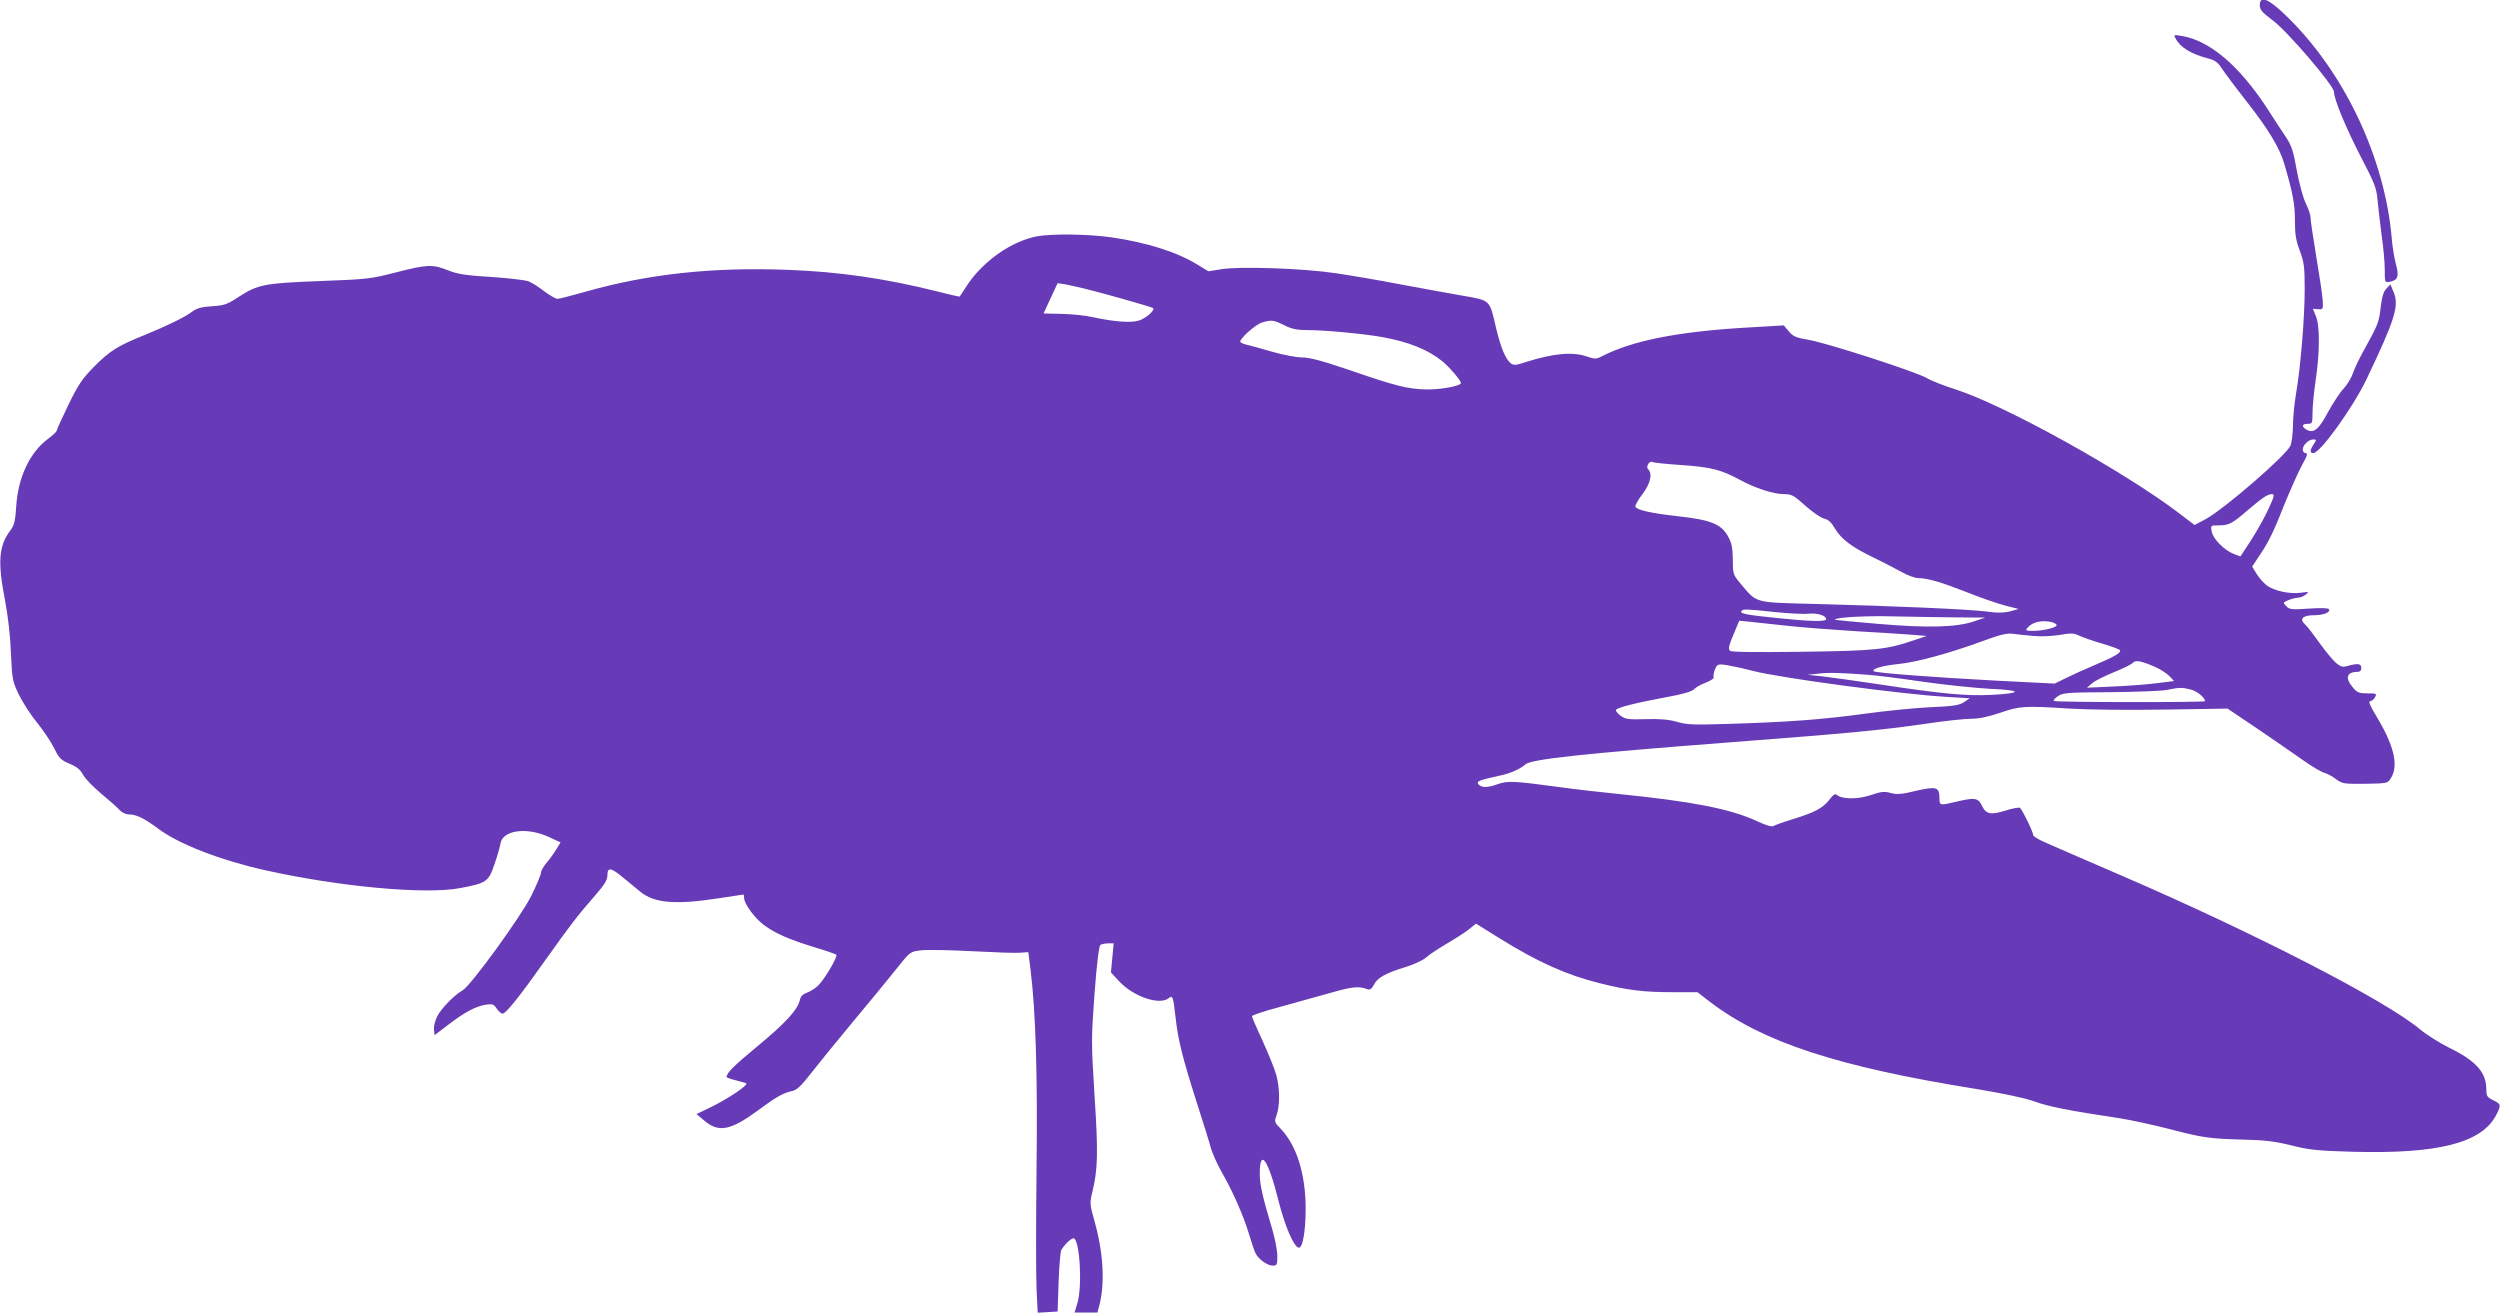 <?xml version="1.0" standalone="no"?>
<!DOCTYPE svg PUBLIC "-//W3C//DTD SVG 20010904//EN"
 "http://www.w3.org/TR/2001/REC-SVG-20010904/DTD/svg10.dtd">
<svg version="1.0" xmlns="http://www.w3.org/2000/svg"
 width="1280pt" height="672pt" viewBox="0 0 1280 672"
 preserveAspectRatio="xMidYMid meet">
<g transform="translate(0,672) scale(0.1,-0.1)"
fill="#673ab7" stroke="none">
<path d="M11570 6693 c0 -23 13 -37 66 -77 75 -55 314 -335 314 -366 0 -38 61
-185 138 -334 70 -134 80 -159 85 -221 4 -38 13 -119 21 -180 9 -60 16 -140
16 -176 0 -65 0 -66 25 -62 43 9 49 27 32 91 -8 31 -18 89 -21 129 -35 418
-248 864 -550 1151 -85 81 -126 95 -126 45z"/>
<path d="M11139 6523 c24 -46 80 -80 169 -103 32 -8 48 -20 66 -48 13 -20 71
-98 129 -172 110 -140 168 -236 192 -317 45 -153 55 -208 55 -292 0 -70 5
-102 25 -155 22 -59 25 -82 25 -199 0 -147 -22 -407 -45 -537 -8 -47 -15 -119
-15 -160 -1 -41 -6 -87 -13 -102 -22 -50 -340 -325 -434 -376 l-57 -30 -76 58
c-282 215 -891 553 -1144 635 -60 19 -127 45 -150 59 -57 33 -515 181 -606
196 -64 11 -79 17 -101 43 l-26 31 -204 -12 c-345 -21 -574 -67 -729 -147 -27
-14 -35 -14 -76 0 -75 25 -171 16 -316 -30 -48 -16 -59 -16 -73 -5 -28 23 -51
81 -75 180 -34 147 -27 141 -171 166 -68 12 -212 38 -319 58 -107 21 -256 46
-330 57 -166 25 -487 36 -584 21 l-69 -11 -56 34 c-105 65 -261 114 -442 140
-121 17 -303 19 -380 5 -129 -25 -272 -124 -355 -247 -21 -32 -39 -59 -40 -61
-1 -2 -55 10 -120 27 -261 65 -494 99 -751 109 -393 16 -730 -21 -1050 -113
-67 -19 -130 -35 -139 -35 -9 0 -40 18 -68 39 -28 22 -65 45 -81 51 -17 6
-102 16 -190 22 -129 8 -172 14 -221 34 -80 32 -108 30 -268 -11 -128 -33
-147 -35 -388 -44 -285 -11 -318 -17 -419 -83 -56 -37 -72 -42 -134 -46 -52
-3 -77 -10 -100 -27 -39 -29 -126 -72 -244 -120 -139 -56 -178 -81 -258 -161
-62 -63 -81 -91 -133 -197 -33 -68 -60 -128 -60 -133 -1 -5 -20 -23 -43 -40
-94 -69 -155 -198 -164 -348 -5 -76 -10 -96 -31 -123 -58 -78 -65 -160 -26
-358 15 -79 27 -185 30 -270 6 -132 8 -144 40 -210 18 -38 60 -104 94 -145 33
-41 73 -101 88 -132 24 -50 33 -59 77 -78 37 -15 56 -30 70 -56 10 -20 53 -64
95 -99 41 -34 84 -72 94 -84 11 -12 31 -21 48 -21 36 0 77 -20 147 -72 104
-79 319 -162 546 -213 381 -85 822 -126 1001 -92 136 26 145 32 176 123 15 43
28 90 30 103 9 70 132 88 245 37 l63 -29 -22 -36 c-12 -20 -34 -51 -50 -69
-15 -18 -28 -40 -28 -50 0 -9 -22 -62 -49 -117 -52 -106 -313 -465 -353 -486
-39 -21 -110 -93 -129 -132 -11 -21 -19 -52 -17 -68 l3 -29 71 54 c85 65 139
93 191 102 35 5 41 3 56 -20 10 -14 23 -26 30 -26 17 0 87 87 227 285 120 169
159 220 252 326 44 51 58 74 58 98 0 42 18 40 80 -12 28 -23 69 -56 90 -74 71
-57 179 -66 394 -33 71 11 130 20 132 20 2 0 4 -8 4 -18 0 -30 56 -106 104
-140 59 -43 127 -72 256 -112 58 -17 108 -35 112 -38 8 -9 -55 -118 -90 -155
-14 -15 -41 -32 -59 -39 -23 -8 -34 -20 -38 -39 -11 -49 -73 -117 -216 -235
-122 -101 -159 -138 -159 -158 0 -3 19 -10 43 -16 23 -6 49 -13 57 -16 18 -6
-95 -82 -189 -127 l-65 -31 38 -32 c74 -64 135 -53 273 48 97 72 132 92 179
102 24 5 47 27 95 89 35 45 129 161 209 257 80 96 181 218 223 271 77 97 77
97 131 103 30 4 146 2 259 -4 113 -6 225 -10 249 -8 l43 3 12 -95 c26 -213 36
-544 30 -1025 -3 -264 -3 -535 0 -603 l6 -123 51 3 51 3 5 150 c3 83 9 157 14
165 17 29 50 60 62 60 32 0 47 -245 20 -333 l-14 -47 59 0 58 0 10 38 c29 114
20 269 -25 429 -25 89 -25 94 -10 155 27 113 29 200 10 489 -17 272 -17 288 0
522 11 150 23 245 30 249 6 4 24 8 40 8 l28 0 -7 -74 -7 -75 42 -45 c73 -79
208 -125 255 -86 19 16 22 6 34 -100 13 -116 34 -201 110 -440 33 -102 65
-205 71 -229 7 -25 31 -79 54 -120 60 -105 113 -226 141 -320 13 -44 28 -88
34 -99 16 -31 61 -62 87 -62 22 0 24 4 24 49 0 27 -12 89 -26 137 -49 163 -64
229 -64 284 0 135 43 74 96 -138 32 -127 76 -231 102 -240 21 -7 37 81 37 203
-1 177 -47 323 -130 408 -30 31 -31 34 -19 67 18 49 17 142 -2 208 -9 32 -41
110 -70 174 -30 64 -54 121 -54 125 0 5 62 26 138 46 75 21 193 54 262 73 116
33 147 36 192 19 12 -5 21 2 33 24 18 36 61 59 162 90 40 12 88 34 105 49 18
16 67 48 108 72 41 24 91 56 111 72 l36 29 119 -74 c198 -123 344 -189 518
-232 141 -35 221 -45 369 -45 l128 0 62 -48 c272 -208 653 -333 1362 -447 139
-23 250 -46 300 -64 75 -27 174 -47 435 -86 58 -9 173 -34 255 -55 176 -46
206 -50 385 -55 104 -2 159 -9 240 -29 91 -23 133 -28 315 -33 440 -12 662 45
736 189 26 50 24 56 -16 75 -31 15 -35 21 -35 55 0 88 -53 147 -193 215 -46
23 -113 65 -148 94 -177 148 -850 494 -1529 787 -179 77 -353 153 -387 168
-35 15 -63 32 -63 38 0 17 -57 133 -68 140 -6 3 -39 -3 -73 -14 -77 -24 -101
-19 -122 26 -19 39 -36 42 -132 19 -83 -20 -85 -20 -85 19 0 56 -16 61 -120
37 -73 -18 -98 -20 -130 -11 -32 9 -50 7 -102 -11 -65 -22 -146 -22 -173 1 -9
8 -19 1 -39 -25 -33 -42 -73 -64 -186 -99 -47 -14 -91 -30 -99 -35 -9 -6 -39
3 -88 26 -135 62 -330 100 -708 138 -88 9 -223 24 -300 35 -230 31 -265 33
-314 16 -54 -20 -85 -20 -101 -2 -12 16 0 21 114 46 51 11 100 33 127 57 31
26 298 55 1056 113 600 46 762 61 997 95 94 14 196 25 229 25 40 0 87 10 146
30 101 35 125 37 356 22 98 -6 305 -8 490 -5 l320 5 150 -101 c83 -56 188
-129 235 -162 46 -33 96 -62 110 -66 14 -3 41 -17 60 -32 33 -24 40 -25 150
-24 115 2 115 2 132 30 40 64 15 167 -75 316 -32 52 -42 77 -32 77 8 0 19 9
25 20 10 19 8 20 -39 20 -43 0 -53 4 -75 31 -41 48 -31 79 25 79 12 0 19 7 19
20 0 22 -17 25 -68 11 -27 -8 -36 -6 -62 15 -16 14 -54 60 -84 102 -30 42 -63
86 -75 96 -30 27 -10 46 46 46 49 0 87 15 77 31 -3 6 -42 7 -103 3 -86 -6 -99
-5 -115 12 -18 18 -18 19 10 31 16 7 38 12 50 13 11 0 29 7 40 16 18 14 16 15
-27 9 -57 -7 -132 9 -171 36 -16 12 -40 38 -53 59 l-24 39 35 53 c50 73 75
125 134 275 29 70 67 156 86 191 27 48 31 62 19 62 -8 0 -15 8 -15 18 0 23 30
52 54 52 17 0 17 -2 2 -25 -20 -30 -20 -45 -2 -45 35 0 200 229 271 375 148
310 170 380 140 450 l-16 39 -20 -21 c-15 -15 -23 -41 -29 -89 -9 -83 -14 -95
-78 -211 -28 -49 -57 -109 -65 -134 -8 -24 -30 -60 -49 -80 -18 -19 -53 -73
-78 -118 -47 -89 -73 -111 -109 -92 -28 16 -27 31 4 31 24 0 25 3 25 55 0 30
7 105 16 167 22 147 22 281 1 330 l-15 37 26 -2 c26 -2 27 -1 24 48 -2 28 -17
128 -33 223 -16 95 -29 184 -29 198 0 14 -11 46 -24 72 -14 28 -33 99 -46 167
-17 98 -27 129 -54 170 -19 28 -63 95 -98 150 -143 219 -295 348 -438 371 -40
7 -42 6 -31 -13z m-5589 -1280 c80 -19 342 -93 353 -100 14 -9 -34 -52 -71
-64 -39 -13 -125 -7 -236 17 -39 9 -112 16 -162 17 l-91 2 36 78 36 77 35 -5
c19 -4 64 -13 100 -22z m1025 -188 c37 -19 66 -25 115 -25 96 0 293 -19 388
-36 136 -25 231 -63 306 -123 36 -29 95 -98 96 -112 0 -15 -102 -34 -175 -33
-98 2 -157 17 -398 100 -138 47 -202 64 -241 64 -29 0 -97 13 -152 29 -54 16
-114 32 -131 36 -18 4 -33 11 -33 16 0 18 80 89 112 98 49 14 58 13 113 -14z
m2033 -716 c149 -10 205 -24 297 -74 80 -44 174 -75 229 -75 40 0 50 -6 109
-59 36 -32 79 -62 96 -66 22 -5 37 -19 56 -51 33 -55 84 -94 200 -150 50 -24
114 -58 144 -74 30 -17 67 -30 83 -30 47 0 115 -20 248 -72 69 -28 157 -58
195 -68 l70 -18 -43 -12 c-33 -8 -66 -9 -130 0 -95 11 -454 27 -877 38 -307 8
-288 3 -372 102 -40 48 -41 51 -41 125 -1 59 -5 84 -24 118 -35 63 -87 85
-250 103 -145 16 -219 33 -225 50 -2 6 14 35 37 65 41 55 52 103 28 127 -13
13 8 46 24 36 5 -3 71 -10 146 -15z m3007 -224 c-19 -42 -59 -113 -89 -160
l-55 -84 -32 12 c-49 18 -108 77 -115 115 -6 32 -6 32 35 32 52 0 70 9 146 75
77 66 105 85 127 85 15 0 13 -10 -17 -75z m-2525 -529 c69 -7 146 -11 171 -8
46 4 89 -10 89 -28 0 -14 -82 -12 -245 5 -165 17 -197 23 -189 36 7 12 25 11
174 -5z m924 -27 l151 -1 -60 -20 c-90 -30 -235 -34 -492 -12 -122 10 -221 20
-219 22 13 12 164 20 305 16 90 -2 232 -4 315 -5z m-854 -44 c74 -8 223 -19
330 -26 107 -6 236 -14 285 -18 l90 -7 -65 -22 c-142 -48 -195 -54 -573 -59
-244 -3 -362 -2 -369 5 -11 11 -8 24 31 116 l16 38 60 -6 c33 -4 121 -13 195
-21z m1348 19 c12 -4 22 -10 22 -15 0 -12 -68 -29 -119 -29 -39 0 -42 2 -30
16 25 30 76 41 127 28z m-97 -70 c37 -4 96 -1 134 5 58 10 73 10 99 -3 17 -8
70 -27 118 -41 48 -14 89 -29 92 -34 8 -12 -25 -32 -129 -76 -49 -21 -116 -51
-148 -67 l-57 -28 -298 15 c-322 17 -620 40 -628 48 -13 12 44 29 124 37 95 9
266 56 437 119 84 31 119 40 150 36 22 -3 70 -8 106 -11z m624 -159 c28 -12
60 -34 73 -47 l23 -25 -88 -11 c-48 -6 -149 -14 -223 -17 l-135 -6 27 23 c15
13 66 38 113 57 47 19 91 41 96 48 13 15 43 9 114 -22z m-2060 -20 c138 -36
757 -119 990 -133 l120 -7 -29 -20 c-25 -16 -54 -21 -175 -26 -80 -4 -229 -19
-331 -33 -217 -30 -396 -43 -691 -52 -184 -6 -222 -5 -272 10 -41 12 -86 16
-160 14 -89 -3 -105 0 -129 17 -15 11 -26 24 -24 30 3 12 104 37 260 66 79 14
127 28 138 39 9 10 37 26 62 35 25 10 43 22 40 27 -3 5 0 23 6 39 12 29 15 30
59 24 25 -4 87 -17 136 -30z m589 -20 c43 -3 171 -19 285 -36 113 -16 268 -32
344 -36 164 -7 163 -23 -3 -31 -125 -6 -250 6 -560 53 -124 19 -259 37 -300
42 l-75 8 55 6 c55 6 106 5 254 -6z m1651 -75 c32 -7 74 -41 75 -60 0 -7 -767
-6 -774 1 -4 4 6 15 21 25 25 17 50 19 263 20 129 1 260 6 290 11 73 14 79 14
125 3z"/>
</g>
</svg>
